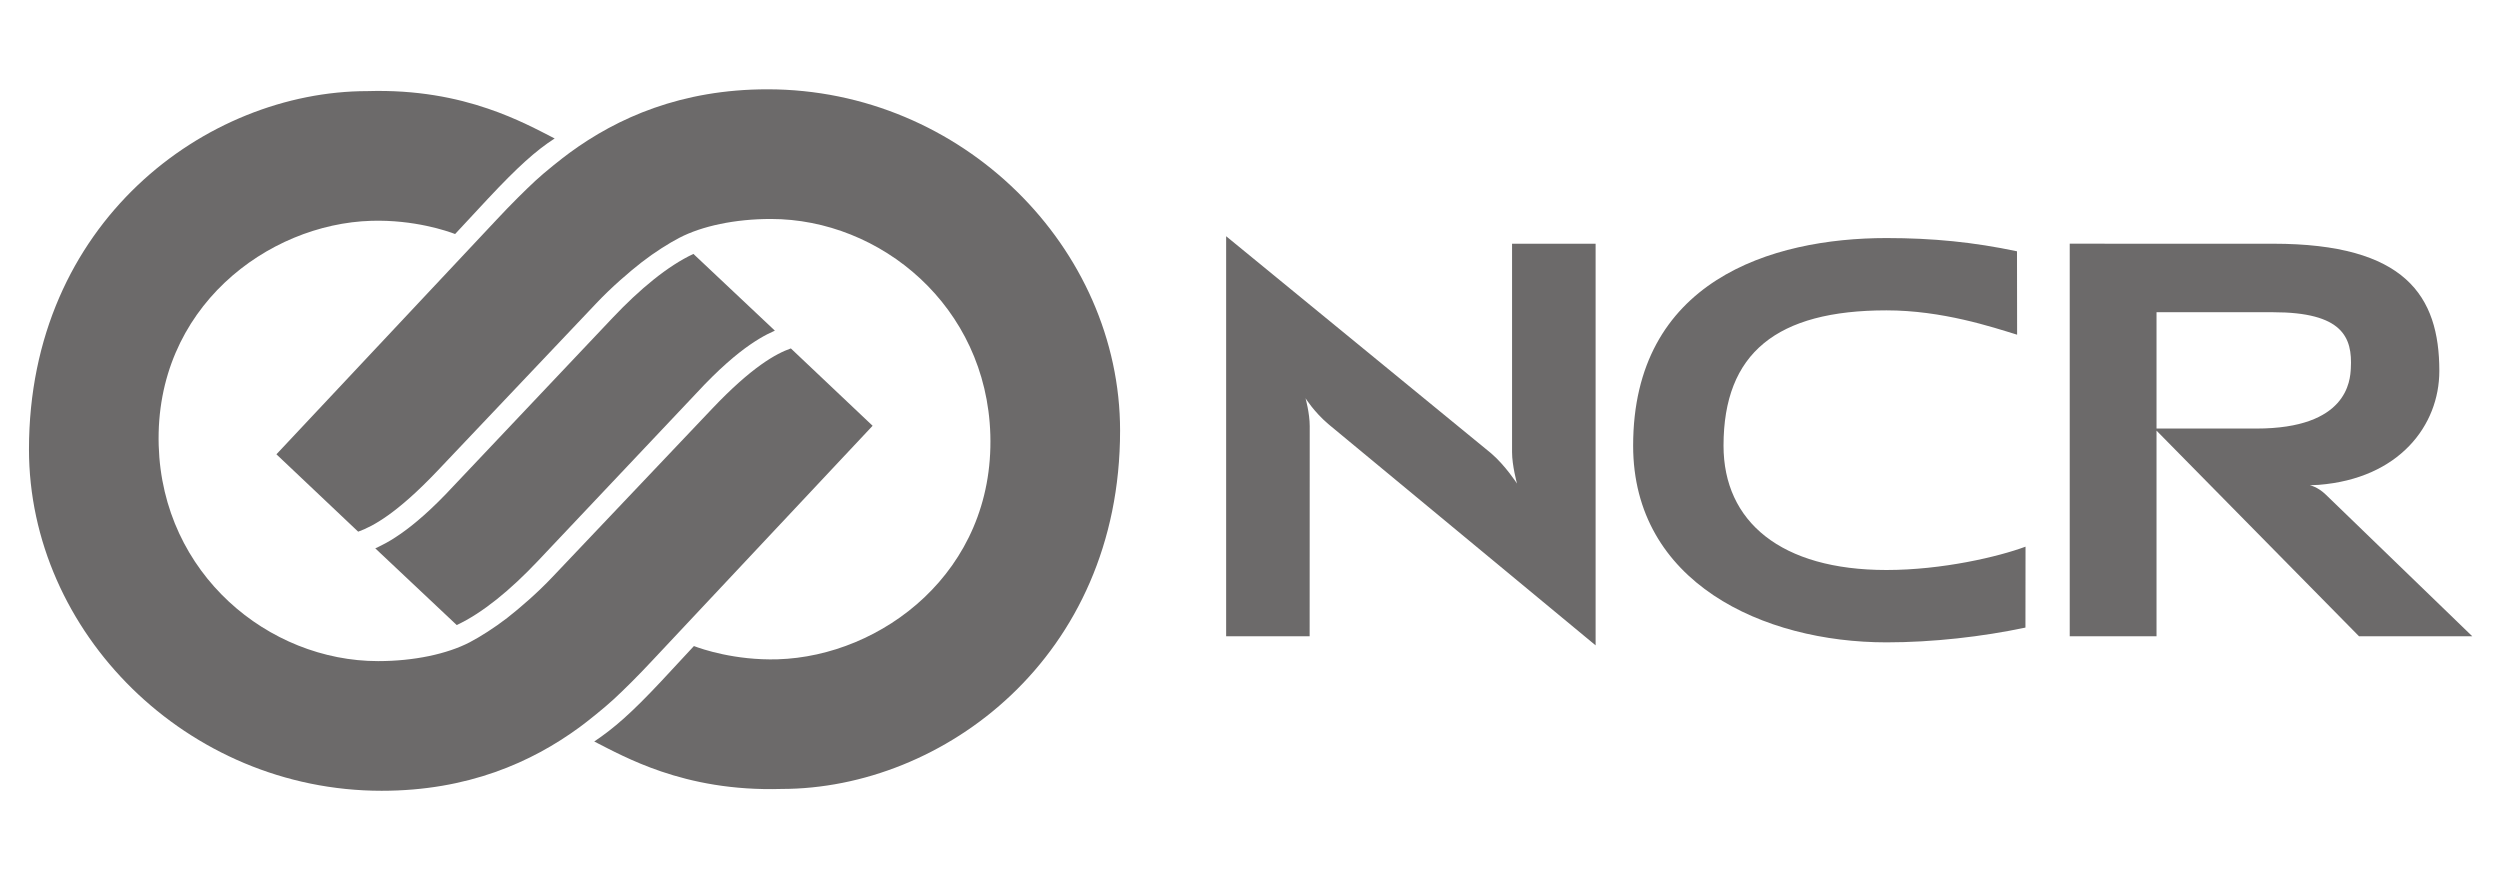 <svg width="90" height="32" viewBox="0 0 90 32" fill="none" xmlns="http://www.w3.org/2000/svg">
<path d="M54.612 17.408C54.612 17.408 54.434 16.761 54.434 16.281V8.775H57.442V23.233L47.816 15.264C47.301 14.824 46.999 14.336 46.999 14.336C46.999 14.336 47.15 14.874 47.15 15.341L47.147 22.906H44.141V8.504L53.676 16.315C54.186 16.749 54.612 17.408 54.612 17.408Z" fill="#6C6A6A"/>
<path d="M81.834 8.774C86.595 8.774 87.816 10.653 87.816 13.354C87.816 15.312 86.375 17.227 83.47 17.455L83.152 17.469C83.152 17.469 83.432 17.52 83.725 17.803L89.001 22.905H84.924L77.561 15.428H81.229C84.513 15.428 84.606 13.698 84.63 13.259C84.692 12.139 84.333 11.24 81.827 11.24H77.635V22.905H74.51V8.773L81.834 8.774Z" fill="#6C6A6A"/>
<path d="M58.793 16.045C58.793 10.124 63.749 8.57 67.914 8.57C69.582 8.57 71.059 8.718 72.612 9.047L72.616 12.049C71.721 11.775 69.925 11.173 67.912 11.173C63.964 11.173 62.047 12.707 62.047 16.045C62.047 18.778 64.112 20.52 67.912 20.52C69.925 20.52 71.944 20.042 72.919 19.68L72.916 22.593C71.363 22.922 69.582 23.125 67.914 23.125C63.466 23.125 58.793 20.962 58.793 16.045Z" fill="#6C6A6A"/>
<path d="M24.963 9.141L27.895 11.903C27.816 11.939 27.724 11.982 27.615 12.037C27.447 12.124 27.243 12.243 27.001 12.41C26.518 12.744 25.886 13.273 25.08 14.144L19.352 20.208C18.369 21.245 17.37 22.068 16.442 22.502L13.51 19.741C13.589 19.704 13.683 19.661 13.788 19.604C13.958 19.519 14.161 19.399 14.403 19.231C14.885 18.898 15.518 18.37 16.323 17.5L22.051 11.445C23.034 10.407 24.034 9.576 24.963 9.141Z" fill="#6C6A6A"/>
<path d="M13.612 23.8C14.909 23.8 16.1 23.542 16.908 23.123C17.276 22.931 17.804 22.598 18.258 22.246C18.71 21.893 19.349 21.344 19.892 20.768L25.629 14.722C27.074 13.198 27.945 12.728 28.471 12.543L31.414 15.328C30.799 15.986 23.478 23.785 23.478 23.785C22.977 24.324 22.452 24.843 22.095 25.172C21.752 25.489 21.164 25.96 20.86 26.183C19.138 27.444 16.837 28.468 13.739 28.468C6.721 28.468 1.043 22.754 1.043 16.176C1.043 8.015 7.419 3.28 13.229 3.28C15.008 3.226 16.436 3.525 17.564 3.91C18.609 4.264 19.397 4.693 19.968 4.985C19.293 5.419 18.639 6.008 17.56 7.16L16.384 8.425C16.113 8.321 14.911 7.903 13.368 7.949C9.642 8.059 5.567 11.081 5.713 16.035C5.85 20.668 9.67 23.8 13.612 23.8Z" fill="#6C6A6A"/>
<path d="M24.459 8.56C24.088 8.752 23.56 9.084 23.106 9.437C22.654 9.789 22.015 10.338 21.472 10.913L15.738 16.961C14.29 18.484 13.421 18.953 12.894 19.14L9.951 16.355C10.566 15.697 17.888 7.898 17.888 7.898C18.389 7.36 18.914 6.841 19.271 6.51C19.613 6.193 20.202 5.723 20.507 5.5C22.227 4.239 24.531 3.215 27.628 3.215C34.648 3.215 40.323 8.927 40.323 15.505C40.323 23.668 33.946 28.402 28.137 28.402C26.358 28.455 24.929 28.155 23.801 27.772C22.754 27.416 21.965 26.986 21.393 26.694C22.106 26.213 22.719 25.683 23.806 24.523L24.981 23.258C25.252 23.361 26.454 23.78 27.997 23.735C31.723 23.624 35.799 20.601 35.652 15.647C35.514 11.015 31.693 7.883 27.752 7.883C26.454 7.883 25.267 8.14 24.459 8.56Z" fill="#6C6A6A"/>
</svg>
